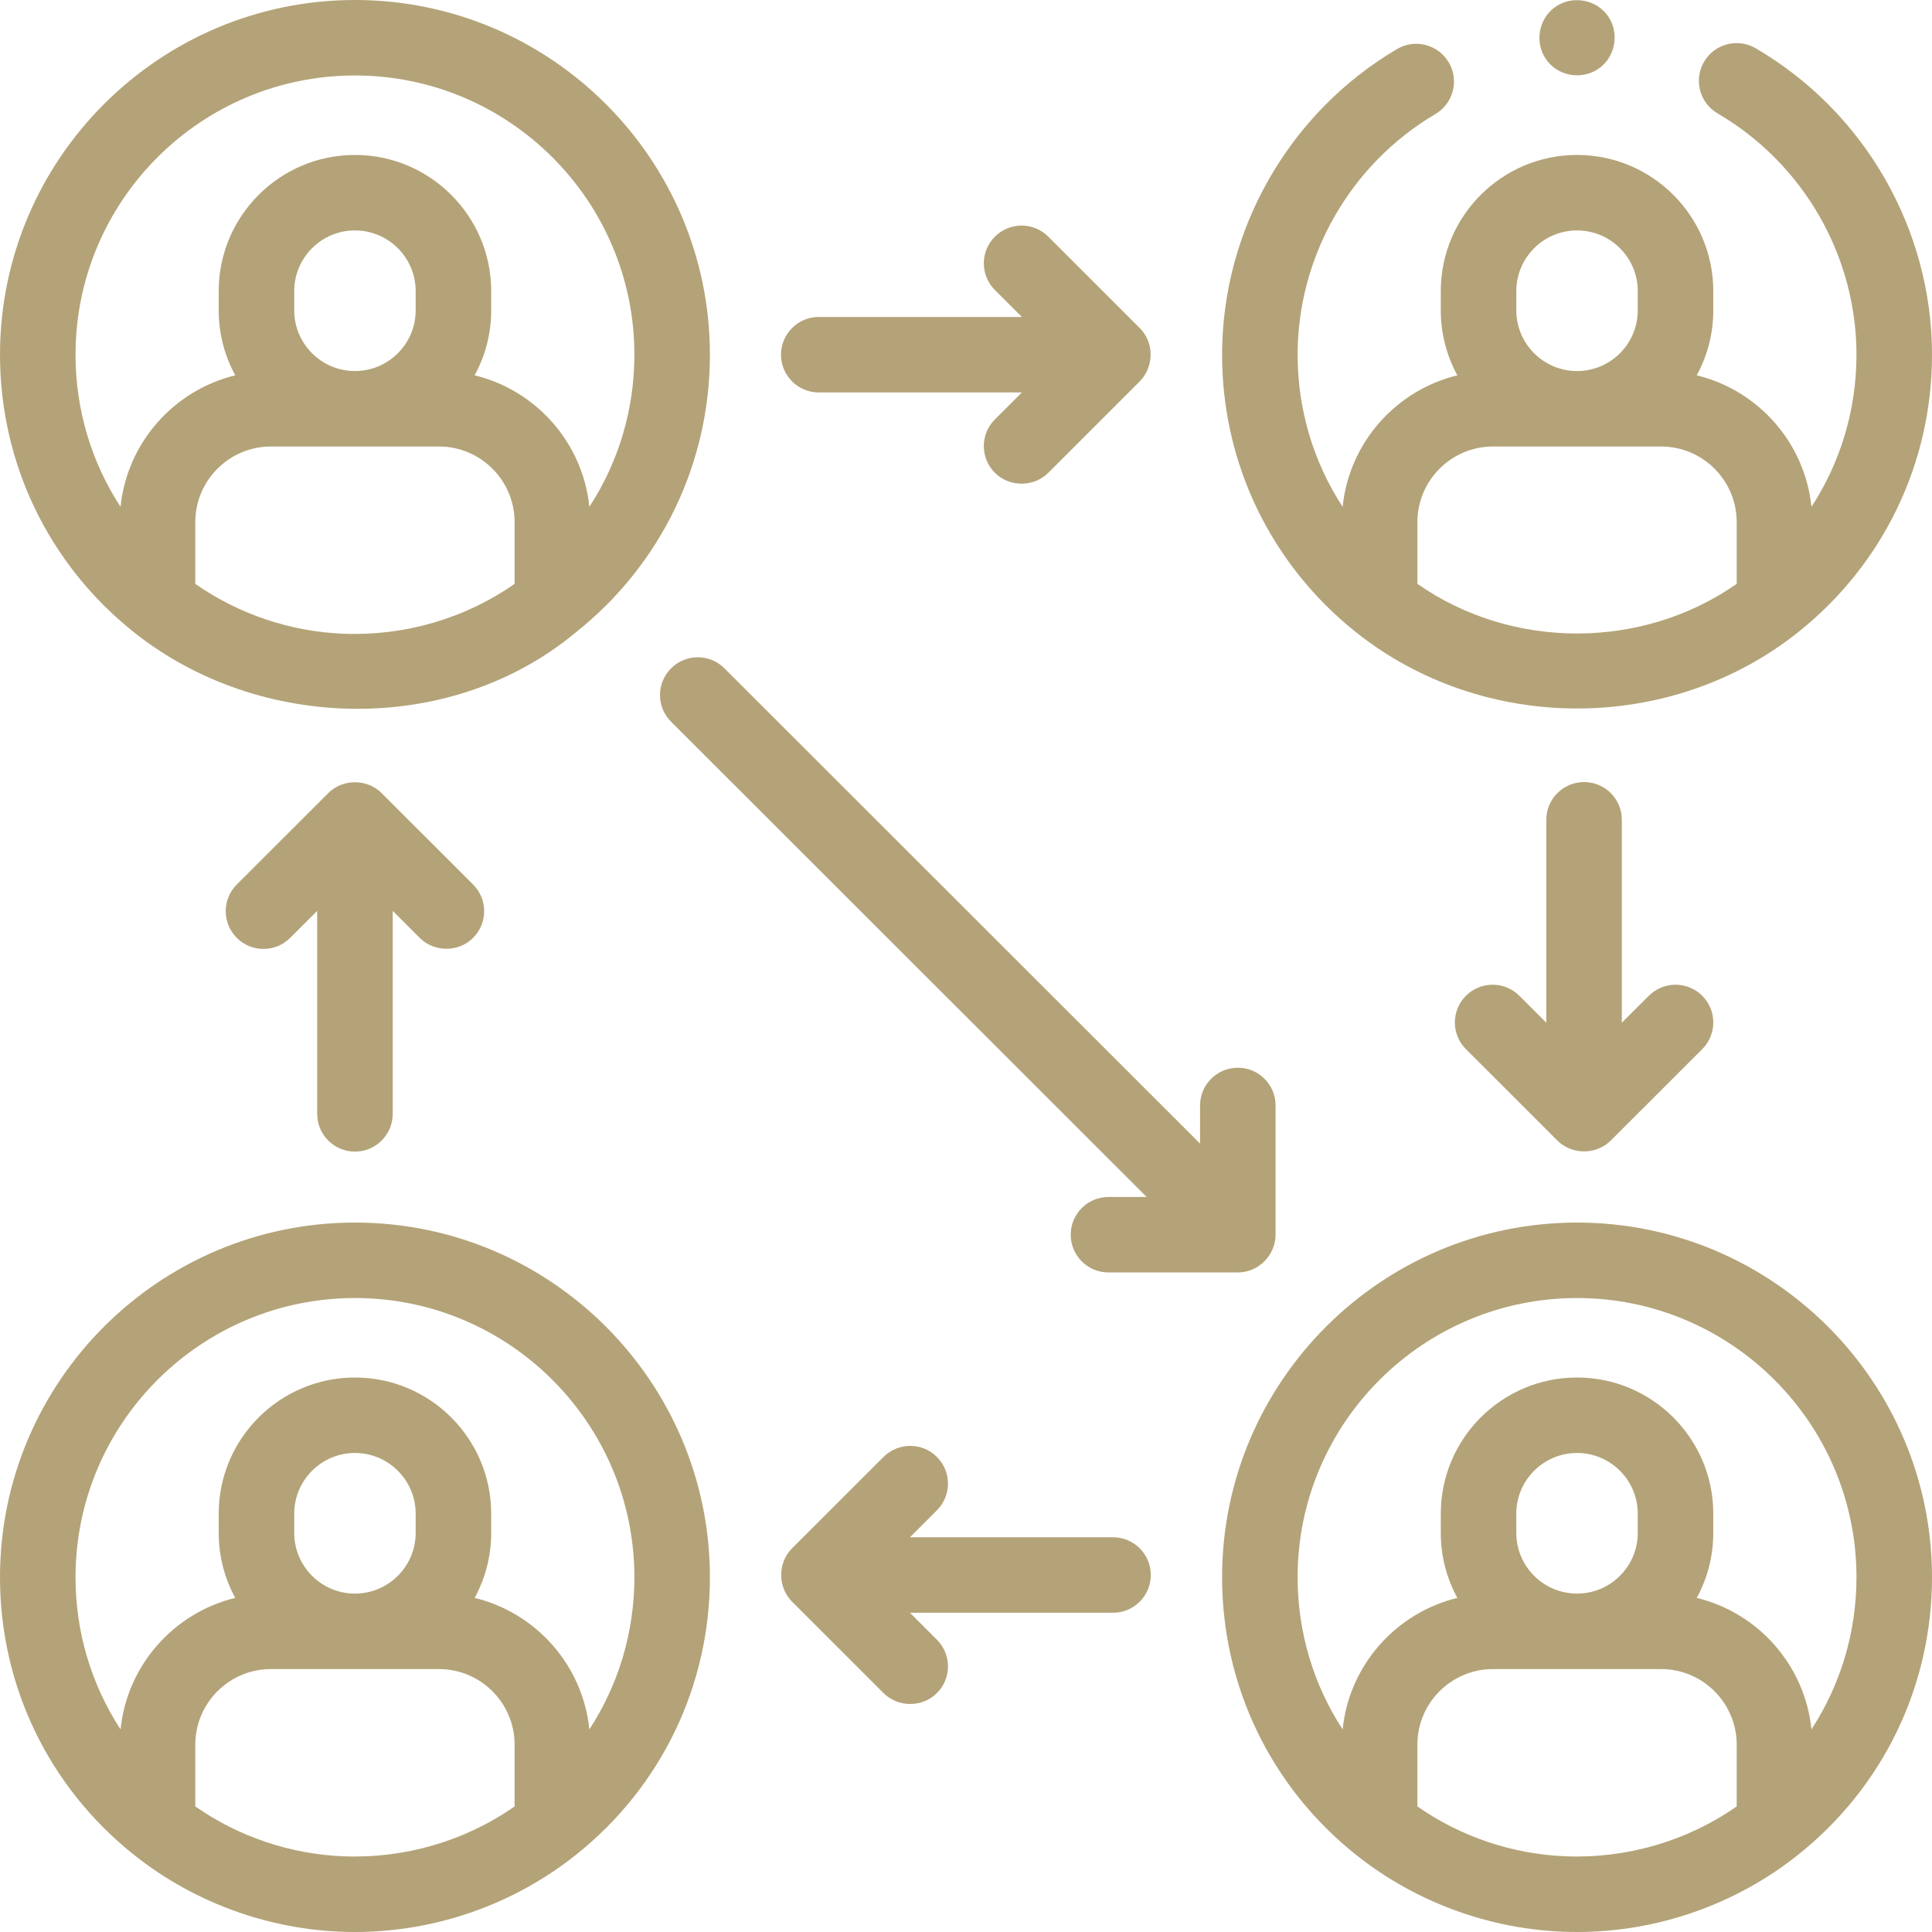 <?xml version="1.0" encoding="UTF-8"?>
<svg xmlns="http://www.w3.org/2000/svg" width="120" height="120" viewBox="0 0 120 120" fill="none">
  <path d="M22.047 0C9.89 0 0 9.884 0 22.032C0 28.78 3.034 35.064 8.324 39.275C16.12 45.48 28.007 45.739 35.773 39.272C41.061 35.062 44.094 28.778 44.094 22.032C44.094 9.884 34.204 0 22.047 0ZM21.338 39.362C18.043 39.232 14.832 38.154 12.13 36.264V32.429C12.13 29.84 14.238 27.733 16.829 27.733H27.264C29.855 27.733 31.963 29.84 31.963 32.429V36.264C28.865 38.43 25.115 39.511 21.338 39.362ZM18.275 19.276V18.081C18.275 16.002 19.967 14.312 22.046 14.312C24.126 14.312 25.818 16.002 25.818 18.081V19.276C25.818 21.355 24.126 23.046 22.046 23.046C19.967 23.046 18.275 21.355 18.275 19.276ZM36.606 31.481C36.204 27.494 33.294 24.238 29.481 23.312C30.136 22.112 30.509 20.737 30.509 19.276V18.081C30.509 13.418 26.712 9.624 22.046 9.624C17.38 9.624 13.584 13.418 13.584 18.081V19.276C13.584 20.737 13.957 22.112 14.612 23.312C10.8 24.239 7.889 27.495 7.487 31.481C5.678 28.706 4.691 25.444 4.691 22.032C4.691 12.468 12.476 4.688 22.047 4.688C31.617 4.688 39.403 12.468 39.403 22.032C39.403 25.444 38.416 28.706 36.606 31.481Z" fill="#B4A378"></path>
  <path d="M89.155 7.084C90.271 6.426 90.642 4.989 89.984 3.874C89.326 2.76 87.888 2.388 86.772 3.046C80.07 6.996 75.906 14.271 75.906 22.032C75.906 28.78 78.94 35.064 84.23 39.275C92.154 45.581 103.75 45.583 111.676 39.275C116.966 35.064 120 28.78 120 22.032C120 14.231 115.803 6.937 109.048 2.997C107.929 2.344 106.493 2.721 105.84 3.839C105.187 4.957 105.565 6.392 106.683 7.045C112.004 10.148 115.309 15.891 115.309 22.032C115.309 25.444 114.322 28.705 112.512 31.481C112.11 27.495 109.2 24.238 105.387 23.312C106.042 22.112 106.415 20.737 106.415 19.276V18.081C106.415 13.418 102.619 9.624 97.953 9.624C93.286 9.624 89.49 13.418 89.49 18.081V19.276C89.49 20.737 89.863 22.112 90.518 23.313C86.705 24.239 83.796 27.495 83.394 31.481C81.584 28.706 80.597 25.444 80.597 22.032C80.597 15.923 83.876 10.195 89.155 7.084ZM94.181 18.081C94.181 16.003 95.873 14.312 97.953 14.312C100.032 14.312 101.724 16.003 101.724 18.081V19.276C101.724 21.355 100.032 23.046 97.953 23.046C95.873 23.046 94.181 21.355 94.181 19.276V18.081ZM92.736 27.733H103.171C105.762 27.733 107.869 29.84 107.869 32.429V36.264C101.991 40.376 93.915 40.376 88.037 36.264V32.429C88.037 29.84 90.145 27.733 92.736 27.733Z" fill="#B4A378"></path>
  <path d="M8.324 115.21C12.204 118.299 17.078 120 22.047 120C27.016 120 31.89 118.299 35.77 115.21C41.06 111 44.094 104.715 44.094 97.968C44.094 85.819 34.204 75.936 22.047 75.936C9.89 75.936 0 85.819 0 97.968C0 104.715 3.034 111 8.324 115.21ZM21.338 115.298C18.043 115.168 14.833 114.089 12.13 112.199V108.365C12.13 105.775 14.238 103.669 16.829 103.669H27.264C29.855 103.669 31.963 105.775 31.963 108.365V112.199C28.866 114.366 25.115 115.447 21.338 115.298ZM18.275 95.212V94.017C18.275 91.938 19.967 90.247 22.046 90.247C24.126 90.247 25.818 91.938 25.818 94.017V95.212C25.818 97.29 24.126 98.981 22.046 98.981C19.967 98.981 18.275 97.29 18.275 95.212ZM22.047 80.623C31.617 80.623 39.403 88.404 39.403 97.968C39.403 101.38 38.416 104.641 36.606 107.417C36.205 103.43 33.294 100.174 29.481 99.248C30.136 98.048 30.509 96.673 30.509 95.212V94.017C30.509 89.353 26.713 85.56 22.047 85.56C17.381 85.56 13.584 89.354 13.584 94.017V95.212C13.584 96.673 13.957 98.048 14.612 99.248C10.8 100.174 7.89 103.431 7.488 107.417C5.678 104.641 4.691 101.38 4.691 97.968C4.691 88.404 12.476 80.623 22.047 80.623Z" fill="#B4A378"></path>
  <path d="M75.906 97.968C75.906 104.715 78.94 111 84.23 115.21C88.11 118.299 92.984 120 97.953 120C102.922 120 107.795 118.299 111.676 115.21C116.966 111 120 104.715 120 97.968C120 85.819 110.109 75.936 97.953 75.936C85.796 75.936 75.906 85.819 75.906 97.968ZM97.245 115.298C93.948 115.168 90.739 114.089 88.036 112.199V108.365C88.036 105.775 90.144 103.669 92.735 103.669H103.17C105.761 103.669 107.869 105.775 107.869 108.365V112.199C104.772 114.366 101.021 115.447 97.245 115.298ZM94.18 95.212V94.017C94.18 91.938 95.873 90.247 97.952 90.247C100.032 90.247 101.724 91.938 101.724 94.017V95.212C101.724 97.29 100.032 98.981 97.952 98.981C95.873 98.981 94.18 97.29 94.18 95.212ZM97.953 80.623C107.523 80.623 115.309 88.404 115.309 97.968C115.309 101.38 114.322 104.641 112.512 107.417C112.11 103.43 109.2 100.174 105.387 99.248C106.042 98.048 106.415 96.673 106.415 95.212V94.017C106.415 89.353 102.619 85.56 97.953 85.56C93.286 85.56 89.49 89.354 89.49 94.017V95.212C89.49 96.673 89.863 98.048 90.518 99.248C86.705 100.175 83.796 103.431 83.394 107.417C81.584 104.641 80.597 101.38 80.597 97.968C80.596 88.404 88.383 80.623 97.953 80.623Z" fill="#B4A378"></path>
  <path d="M48.51 22.032C48.51 23.326 49.56 24.375 50.856 24.375H63.471L61.794 26.051C60.878 26.966 60.878 28.45 61.794 29.366C62.697 30.267 64.208 30.267 65.111 29.366L70.791 23.689C71.687 22.785 71.697 21.277 70.791 20.375L65.111 14.698C64.195 13.783 62.71 13.783 61.794 14.698C60.878 15.613 60.878 17.097 61.794 18.012L63.471 19.688H50.856C49.56 19.688 48.51 20.737 48.51 22.032Z" fill="#B4A378"></path>
  <path d="M71.478 97.827C71.478 96.532 70.427 95.483 69.132 95.483H56.517L58.194 93.807C59.11 92.892 59.11 91.408 58.194 90.493C57.278 89.578 55.793 89.578 54.877 90.493L49.198 96.168C48.295 97.068 48.296 98.583 49.197 99.484L54.877 105.16C55.779 106.062 57.291 106.062 58.194 105.16C59.11 104.245 59.11 102.761 58.194 101.846L56.517 100.17H69.132C70.428 100.17 71.478 99.121 71.478 97.827Z" fill="#B4A378"></path>
  <path d="M98.39 48.575C97.095 48.575 96.044 49.624 96.044 50.919V63.525L94.368 61.849C93.452 60.934 91.967 60.934 91.051 61.849C90.135 62.764 90.135 64.249 91.051 65.164L96.731 70.84C97.632 71.74 99.147 71.741 100.048 70.84L105.729 65.164C106.645 64.249 106.645 62.764 105.729 61.849C104.813 60.934 103.328 60.934 102.412 61.849L100.735 63.525V50.918C100.735 49.624 99.685 48.575 98.39 48.575Z" fill="#B4A378"></path>
  <path d="M22.046 71.528C23.341 71.528 24.392 70.478 24.392 69.184V56.577L26.068 58.253C26.971 59.155 28.482 59.155 29.385 58.253C30.301 57.338 30.301 55.854 29.385 54.938L23.705 49.262C22.804 48.362 21.289 48.362 20.388 49.262L14.707 54.938C13.791 55.854 13.791 57.338 14.707 58.253C15.623 59.168 17.108 59.168 18.024 58.253L19.701 56.578V69.184C19.701 70.478 20.751 71.528 22.046 71.528Z" fill="#B4A378"></path>
  <path d="M41.681 41.512C40.765 42.427 40.765 43.911 41.681 44.826L71.221 74.346H68.85C67.555 74.346 66.504 75.396 66.504 76.69C66.504 77.984 67.555 79.034 68.85 79.034H76.883C78.159 79.034 79.229 77.965 79.228 76.689V68.662C79.228 67.368 78.178 66.319 76.883 66.319C75.588 66.319 74.538 67.368 74.538 68.662V71.032L44.997 41.512C44.081 40.596 42.597 40.596 41.681 41.512Z" fill="#B4A378"></path>
  <path d="M96.003 3.645C96.706 4.716 98.196 4.993 99.254 4.292C100.319 3.586 100.611 2.105 99.904 1.043C99.195 -0.021 97.713 -0.309 96.651 0.396C95.587 1.102 95.296 2.585 96.003 3.645Z" fill="#B4A378"></path>
</svg>
